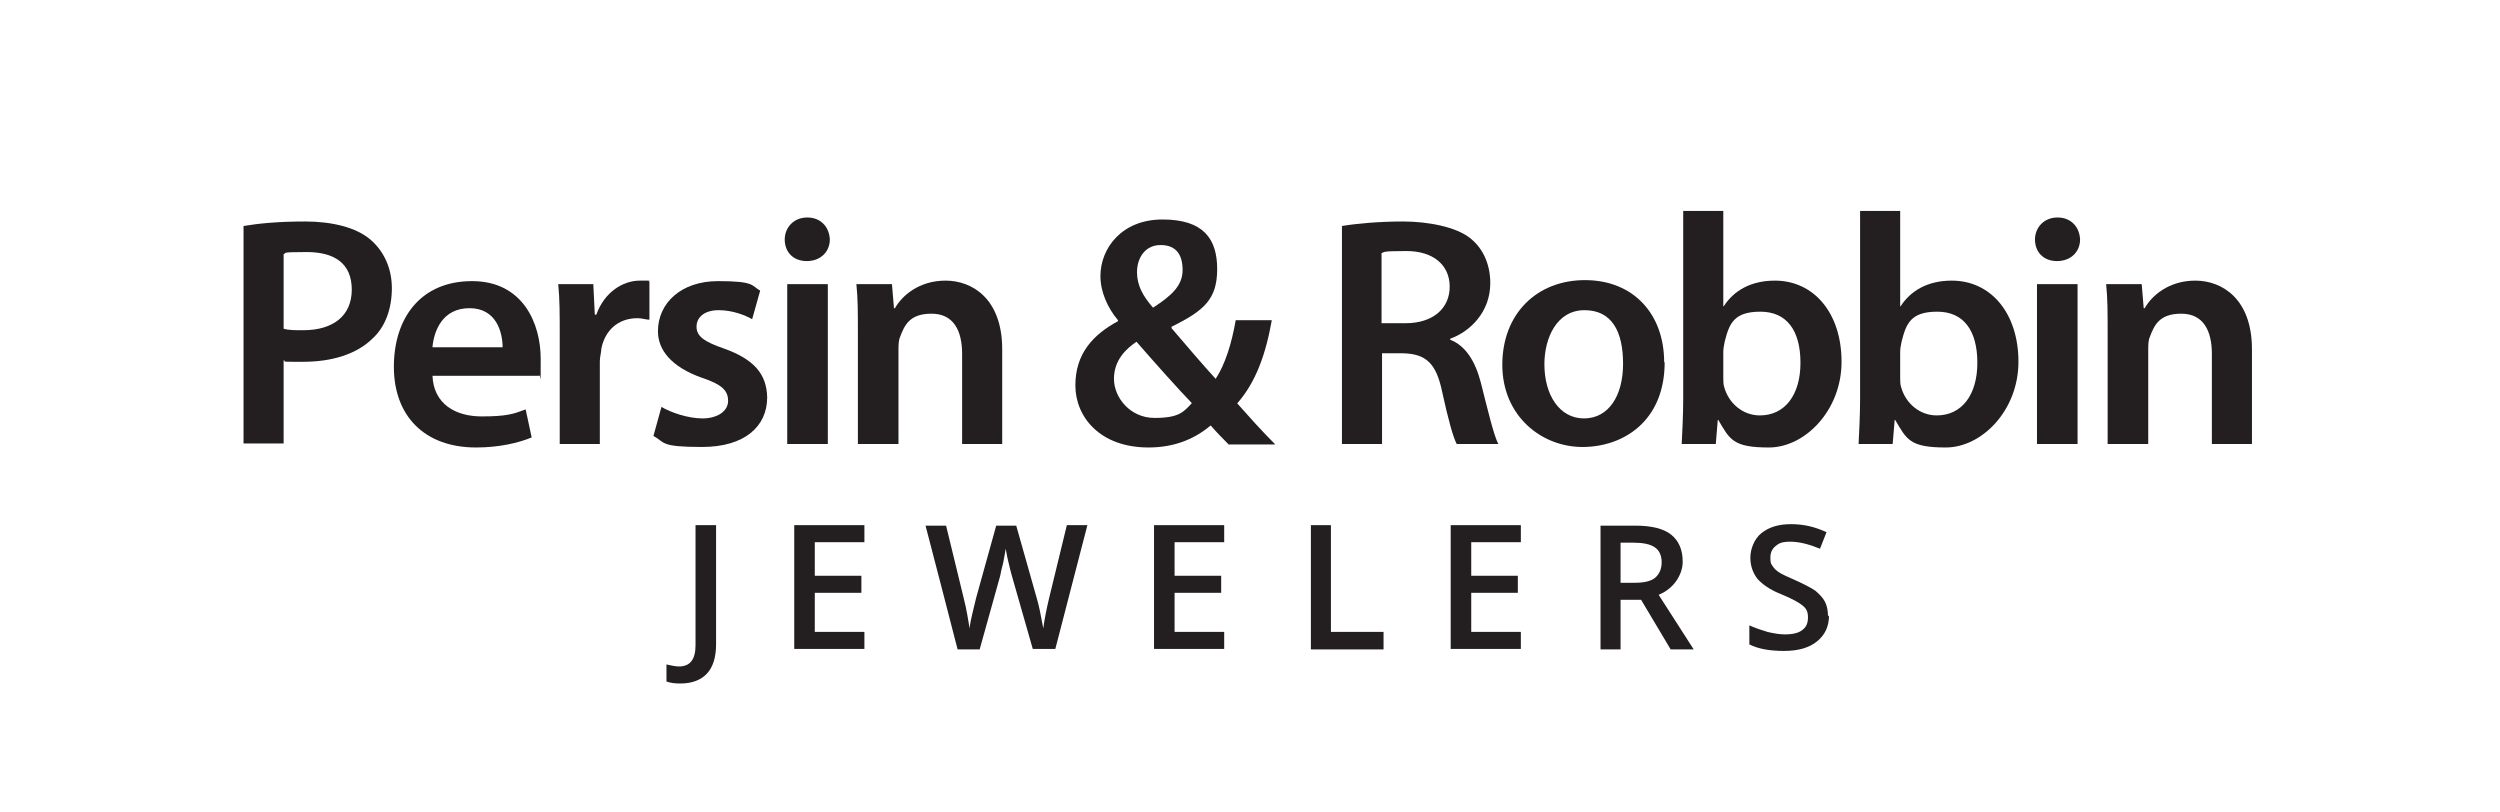 <?xml version="1.0" encoding="UTF-8"?>
<svg id="Layer_1" xmlns="http://www.w3.org/2000/svg" version="1.1" viewBox="0 0 498.9 162.1">
  <!-- Generator: Adobe Illustrator 29.2.1, SVG Export Plug-In . SVG Version: 2.1.0 Build 116)  -->
  <defs>
    <style>
      .st0 {
        fill: #231f20;
      }
    </style>
  </defs>
  <g>
    <path class="st0" d="M48.6,45.1c2.9-.5,6.9-.9,12.3-.9s10.2,1.2,13,3.6c2.6,2.2,4.3,5.6,4.3,9.7s-1.3,7.7-3.8,10c-3.2,3.2-8.2,4.7-13.9,4.7s-2.9,0-3.9-.3v16.6h-8v-43.5h0ZM56.6,65.6c1,.3,2.3.3,3.9.3,6,0,9.7-2.9,9.7-8.1s-3.4-7.5-9-7.5-3.8.2-4.6.4c0,0,0,14.9,0,14.9Z"/>
    <path class="st0" d="M86.3,74.9c.2,5.8,4.7,8.2,9.8,8.2s6.4-.5,8.8-1.4l1.2,5.6c-2.7,1.1-6.5,2-11.1,2-10.3,0-16.4-6.3-16.4-16.1s5.4-17.1,15.6-17.1,13.7,8.5,13.7,15.5,0,2.7-.3,3.4h-21.3ZM100.3,69.3c0-2.9-1.2-7.8-6.6-7.8s-7.1,4.5-7.4,7.8h14Z"/>
    <path class="st0" d="M111.7,67c0-4.3,0-7.4-.3-10.3h7l.3,6.1h.3c1.6-4.5,5.3-6.8,8.7-6.8s1.2,0,1.9.2v7.6c-.7,0-1.4-.3-2.4-.3-3.9,0-6.5,2.5-7.2,6.1,0,.7-.3,1.6-.3,2.5v16.5h-8v-21.6Z"/>
    <path class="st0" d="M132,81.2c1.8,1.1,5.3,2.3,8.2,2.3s5.1-1.4,5.1-3.5-1.3-3.3-5.2-4.6c-6.2-2.2-8.8-5.6-8.8-9.3,0-5.6,4.6-10,12-10s6.6.9,8.4,1.9l-1.6,5.7c-1.4-.8-3.9-1.8-6.7-1.8s-4.4,1.4-4.4,3.3,1.5,3,5.6,4.4c5.8,2.1,8.4,5,8.5,9.7,0,5.8-4.5,9.9-13,9.9s-7.3-.9-9.7-2.2l1.6-5.8h0Z"/>
    <path class="st0" d="M165.6,47.8c0,2.4-1.8,4.3-4.6,4.3s-4.4-1.9-4.4-4.3,1.8-4.4,4.5-4.4,4.4,1.9,4.5,4.4ZM157.1,88.6v-31.9h8.1v31.9h-8.1Z"/>
    <path class="st0" d="M171.2,66.2c0-3.7,0-6.7-.3-9.5h7.1l.4,4.8h.2c1.4-2.5,4.8-5.5,10.1-5.5s11.3,3.6,11.3,13.7v18.9h-8v-18c0-4.6-1.7-8-6.1-8s-5.4,2.3-6.3,4.7c-.3.7-.3,1.7-.3,2.6v18.7h-8.1v-22.4h0Z"/>
    <path class="st0" d="M245.1,88.6c-1.1-1.1-2.2-2.2-3.5-3.7-3.3,2.8-7.4,4.4-12.4,4.4-9.7,0-14.6-6.1-14.6-12.4s3.5-10.1,8.5-12.8v-.2c-2.1-2.5-3.5-5.7-3.5-8.8,0-5.5,4.2-11.3,12.4-11.3s10.9,3.9,10.9,9.9-2.6,8.3-9.1,11.5v.3c3,3.5,6.4,7.5,8.8,10.1,1.9-2.9,3.2-7.1,4-11.7h7.2c-1.2,6.8-3.2,12.4-6.9,16.6,2.4,2.7,4.8,5.4,7.6,8.2h-9.4ZM237.8,80.4c-2.7-2.8-6.9-7.5-11-12.2-2.1,1.4-4.5,3.7-4.5,7.4s3.2,7.8,8.1,7.8,5.8-1.2,7.4-2.9h0ZM226.9,54.3c0,2.7,1.2,4.8,3.2,7.1,3.7-2.4,5.9-4.4,5.9-7.5s-1.3-5-4.4-5-4.7,2.6-4.7,5.4Z"/>
    <path class="st0" d="M267.8,45.1c3-.5,7.5-.9,12.2-.9s10.7,1,13.6,3.5c2.4,2,3.8,5.1,3.8,8.8,0,5.7-3.9,9.6-8,11.1v.2c3.1,1.2,5,4.3,6.1,8.5,1.4,5.5,2.6,10.6,3.5,12.3h-8.3c-.7-1.3-1.7-4.9-2.9-10.4-1.2-5.8-3.3-7.6-7.9-7.7h-4.1v18.1h-8v-43.5h0ZM275.7,64.5h4.8c5.4,0,8.8-2.9,8.8-7.3s-3.4-7.1-8.6-7.1-4.2.2-5,.4v13.9h0Z"/>
    <path class="st0" d="M332.2,72.3c0,11.7-8.2,16.9-16.4,16.9s-16-6.2-16-16.4,6.9-16.9,16.5-16.9,15.8,6.7,15.8,16.4h.1ZM308.2,72.7c0,6.1,3,10.8,7.9,10.8s7.8-4.5,7.8-10.9-2.2-10.7-7.7-10.7-8,5.5-8,10.8h0Z"/>
    <path class="st0" d="M335.6,88.6c.1-2.2.3-5.7.3-9v-37.5h8v19h.1c2-3.1,5.4-5.1,10.2-5.1,7.8,0,13.3,6.5,13.3,16.2s-7.3,17.1-14.5,17.1-7.8-1.6-10.1-5.5h-.1l-.4,4.8h-6.9.1ZM343.9,75.4c0,.7,0,1.3.2,1.9.9,3.2,3.7,5.6,7.1,5.6,5,0,8.1-4.1,8.1-10.5s-2.7-10.2-8-10.2-6.2,2.4-7.1,5.9c-.1.6-.3,1.3-.3,2.1v5.2h0Z"/>
    <path class="st0" d="M370.9,88.6c.1-2.2.3-5.7.3-9v-37.5h8v19h.1c2-3.1,5.4-5.1,10.2-5.1,7.8,0,13.3,6.5,13.3,16.2s-7.3,17.1-14.5,17.1-7.8-1.6-10.1-5.5h-.1l-.4,4.8h-6.9.1ZM379.2,75.4c0,.7,0,1.3.2,1.9.9,3.2,3.7,5.6,7.1,5.6,5,0,8.1-4.1,8.1-10.5s-2.7-10.2-8-10.2-6.2,2.4-7.1,5.9c-.1.6-.3,1.3-.3,2.1v5.2h0Z"/>
    <path class="st0" d="M415.1,47.8c0,2.4-1.8,4.3-4.6,4.3s-4.4-1.9-4.4-4.3,1.8-4.4,4.5-4.4,4.4,1.9,4.5,4.4ZM406.5,88.6v-31.9h8.1v31.9h-8.1Z"/>
    <path class="st0" d="M420.6,66.2c0-3.7,0-6.7-.3-9.5h7.1l.4,4.8h.2c1.4-2.5,4.8-5.5,10.1-5.5s11.3,3.6,11.3,13.7v18.9h-8v-18c0-4.6-1.7-8-6.1-8s-5.4,2.3-6.3,4.7c-.3.7-.3,1.7-.3,2.6v18.7h-8.1v-22.4h0Z"/>
  </g>
  <g>
    <path class="st0" d="M135.8,136.4c-1.1,0-2-.1-2.8-.4v-3.4c.9.2,1.8.4,2.5.4,2.2,0,3.3-1.4,3.3-4.2v-24h4.1v23.8c0,2.5-.6,4.5-1.8,5.8-1.2,1.3-3,2-5.3,2Z"/>
    <path class="st0" d="M172.5,129.5h-14v-24.7h14v3.4h-9.9v6.7h9.3v3.4h-9.3v7.8h9.9v3.4Z"/>
    <path class="st0" d="M210.5,129.5h-4.4l-4.2-14.7c-.2-.6-.4-1.6-.7-2.8-.3-1.2-.4-2.1-.5-2.5-.1.7-.3,1.7-.5,2.8-.3,1.1-.5,2-.6,2.6l-4.1,14.7h-4.4l-3.2-12.4-3.2-12.3h4.1l3.5,14.4c.6,2.3.9,4.4,1.2,6.1.1-1,.3-2,.6-3.2s.5-2.1.7-2.9l4-14.4h4l4.1,14.5c.4,1.3.8,3.3,1.3,6,.2-1.6.6-3.7,1.2-6.2l3.5-14.4h4.1l-6.4,24.7Z"/>
    <path class="st0" d="M244.3,129.5h-14v-24.7h14v3.4h-9.9v6.7h9.3v3.4h-9.3v7.8h9.9v3.4Z"/>
    <path class="st0" d="M261.6,129.5v-24.7h4v21.3h10.5v3.5h-14.5Z"/>
    <path class="st0" d="M303.5,129.5h-14v-24.7h14v3.4h-9.9v6.7h9.3v3.4h-9.3v7.8h9.9v3.4Z"/>
    <path class="st0" d="M323.4,119.7v9.9h-4v-24.7h7c3.2,0,5.6.6,7.1,1.8,1.5,1.2,2.3,3,2.3,5.4s-1.6,5.3-4.8,6.6l7,10.9h-4.6l-5.9-9.9h-4ZM323.4,116.3h2.8c1.9,0,3.2-.3,4.1-1,.8-.7,1.3-1.7,1.3-3.1s-.5-2.4-1.4-3c-.9-.6-2.3-.9-4.1-.9h-2.7v8.1Z"/>
    <path class="st0" d="M365,122.8c0,2.2-.8,3.9-2.4,5.2-1.6,1.3-3.8,1.9-6.6,1.9s-5.1-.4-6.9-1.3v-3.8c1.1.5,2.3.9,3.6,1.3,1.3.3,2.4.5,3.5.5,1.6,0,2.8-.3,3.5-.9.8-.6,1.1-1.4,1.1-2.5s-.3-1.7-1-2.3-2.1-1.4-4.3-2.3c-2.3-.9-3.8-2-4.8-3.1-.9-1.2-1.4-2.6-1.4-4.2s.7-3.7,2.2-4.9c1.5-1.2,3.4-1.8,5.9-1.8s4.7.5,7.1,1.6l-1.3,3.3c-2.2-.9-4.2-1.4-5.9-1.4s-2.3.3-3,.9c-.7.6-1,1.3-1,2.3s.1,1.2.4,1.6c.3.5.7.9,1.3,1.3.6.4,1.7.9,3.3,1.6,1.8.8,3.1,1.5,4,2.1.8.7,1.5,1.4,1.9,2.2.4.8.6,1.8.6,2.9Z"/>
  </g>
</svg>